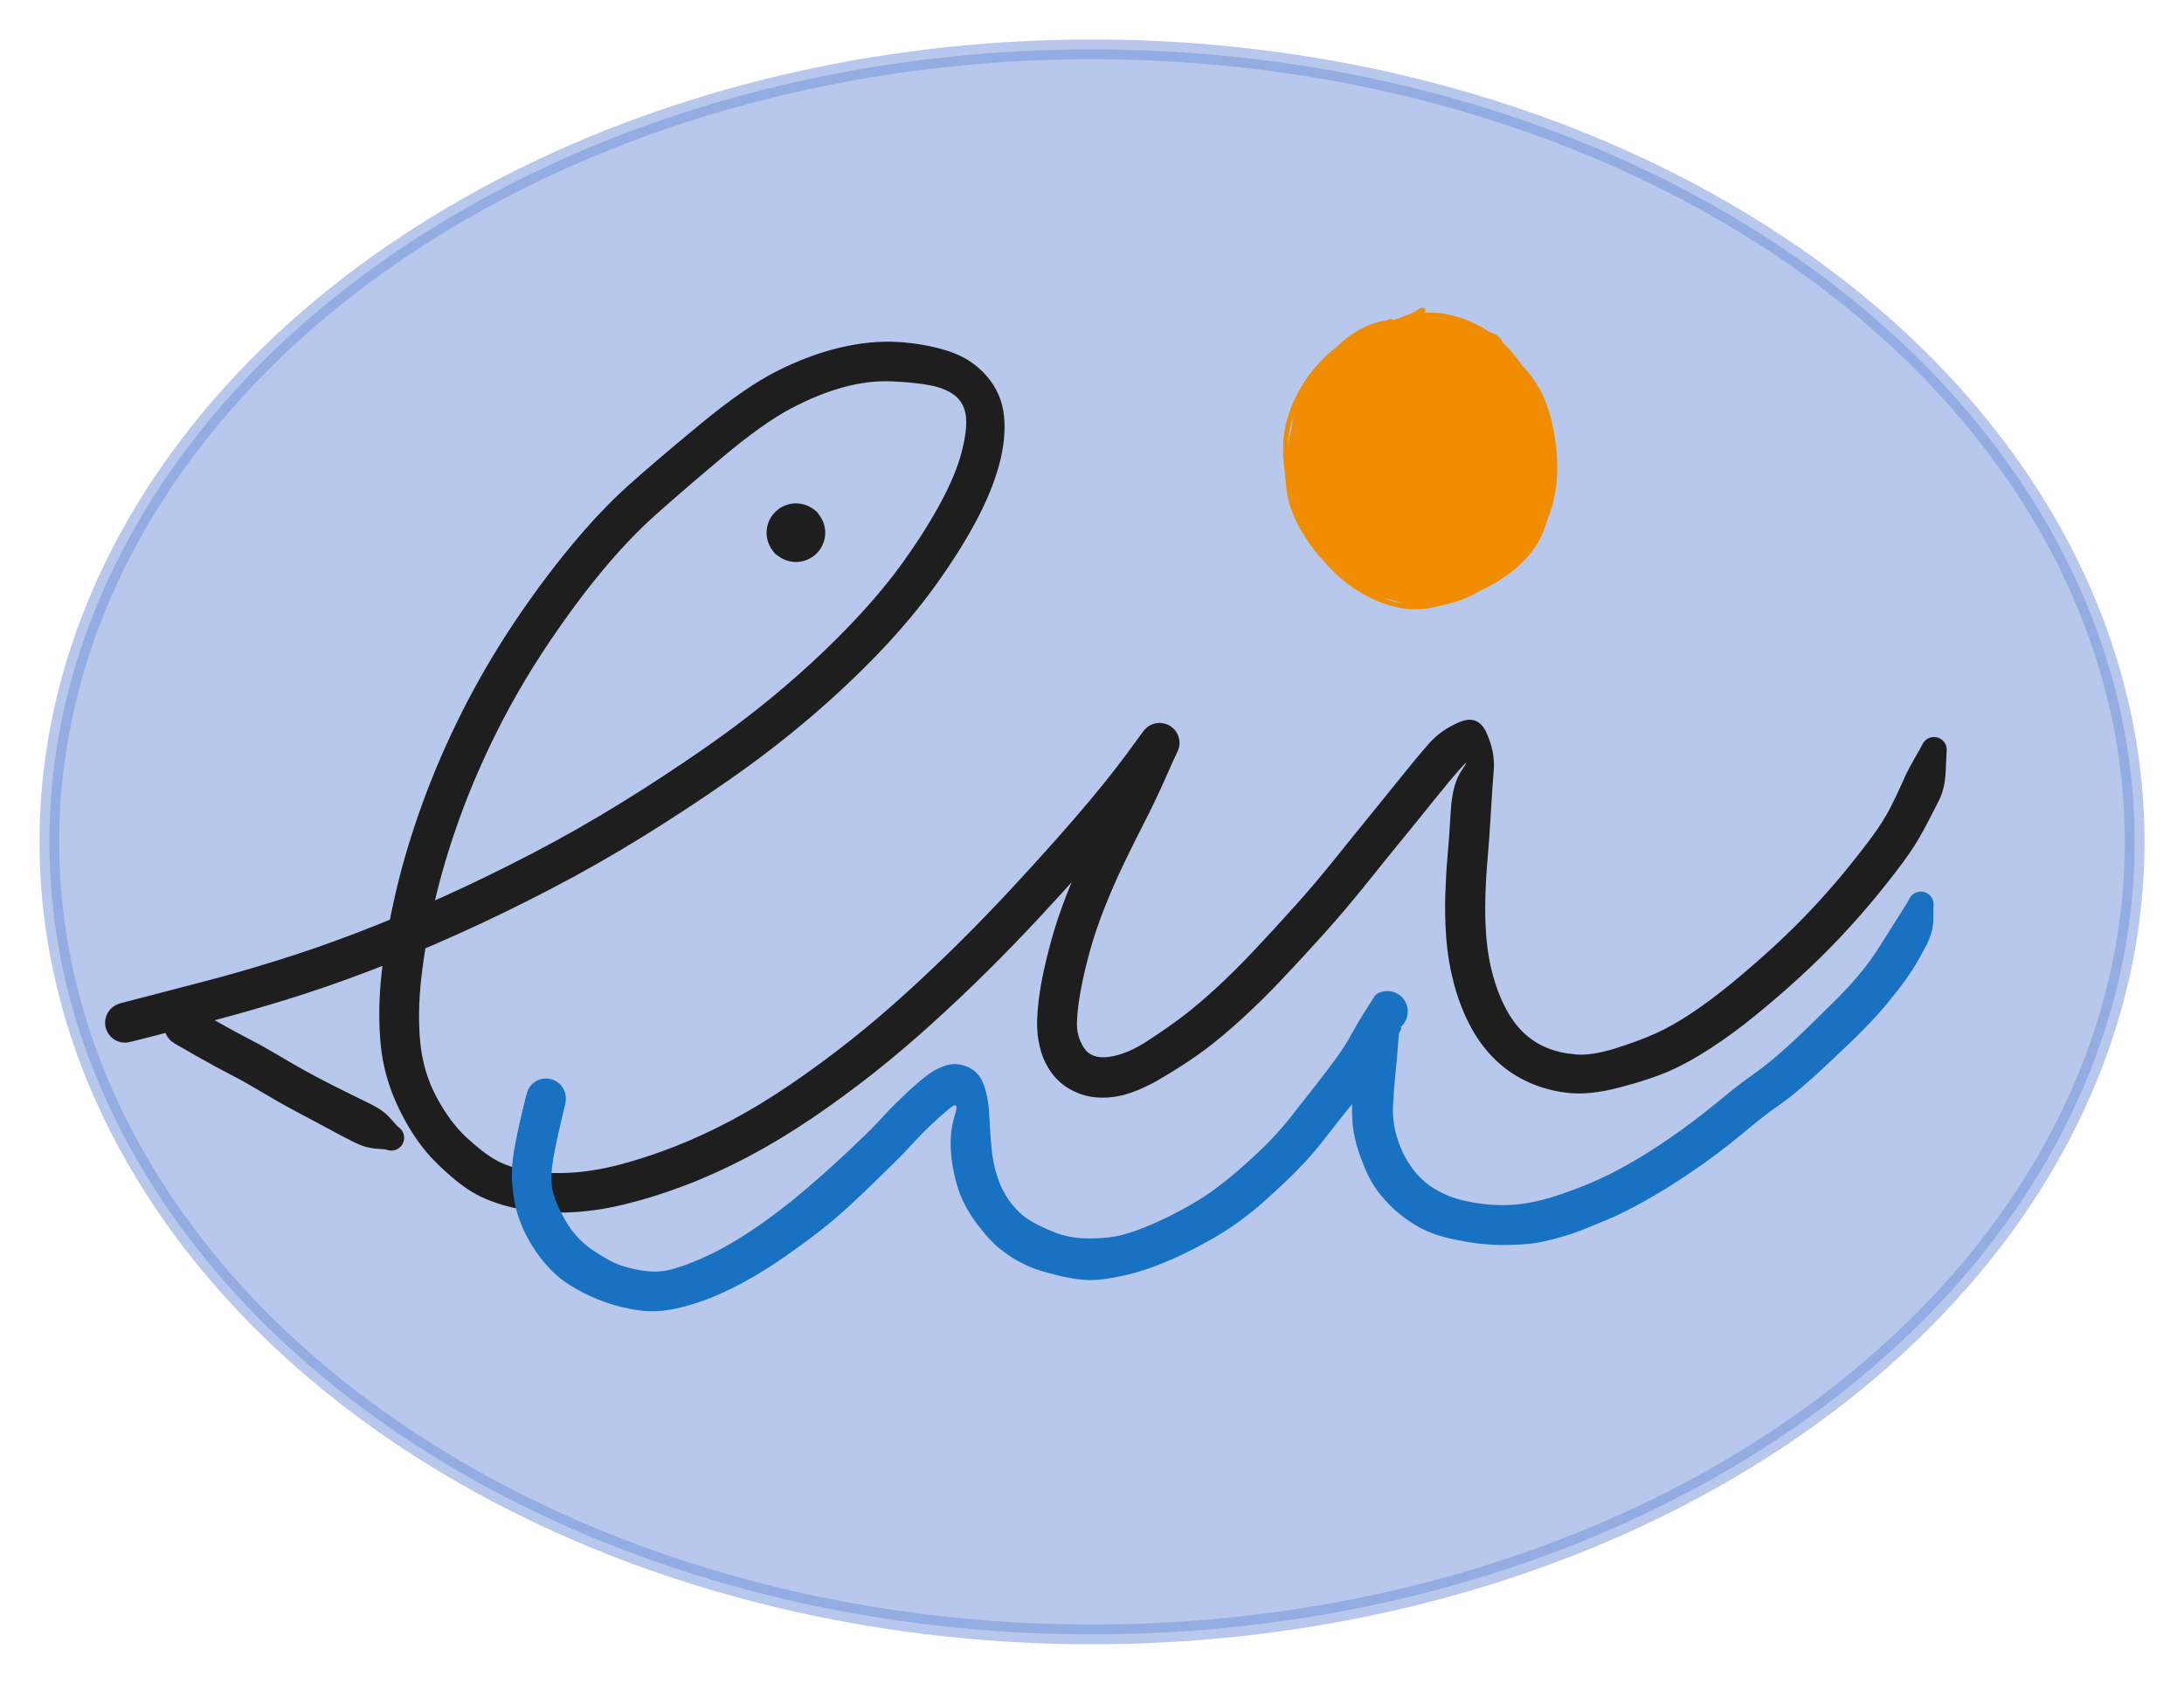 <?xml version="1.0" standalone="no"?>
<!DOCTYPE svg PUBLIC "-//W3C//DTD SVG 1.1//EN" "http://www.w3.org/Graphics/SVG/1.1/DTD/svg11.dtd">
<svg version="1.1" xmlns="http://www.w3.org/2000/svg" viewBox="0 0 442.667 341.333" width="1328" height="1024" filter="invert(93%) hue-rotate(180deg)"><!-- svg-source:excalidraw --><defs><style class="style-fonts">
      </style></defs><g stroke-opacity="0.5" fill-opacity="0.5" stroke-linecap="round" transform="translate(10 10) rotate(0 211.333 160.667)"><path d="M422.67 160.67 C422.67 164.49, 422.49 168.32, 422.13 172.13 C421.77 175.94, 421.23 179.75, 420.52 183.53 C419.8 187.31, 418.91 191.09, 417.84 194.82 C416.77 198.55, 415.52 202.27, 414.11 205.93 C412.69 209.6, 411.1 213.23, 409.34 216.81 C407.59 220.39, 405.66 223.93, 403.57 227.41 C401.48 230.89, 399.22 234.31, 396.82 237.67 C394.41 241.02, 391.84 244.32, 389.12 247.53 C386.4 250.74, 383.53 253.89, 380.51 256.95 C377.5 260.01, 374.34 262.99, 371.05 265.88 C367.76 268.77, 364.32 271.57, 360.77 274.28 C357.22 276.98, 353.53 279.59, 349.73 282.09 C345.93 284.59, 342 287, 337.98 289.29 C333.96 291.58, 329.82 293.76, 325.59 295.83 C321.36 297.89, 317.03 299.85, 312.61 301.68 C308.2 303.51, 303.7 305.23, 299.12 306.81 C294.55 308.4, 289.9 309.87, 285.19 311.2 C280.48 312.54, 275.69 313.75, 270.87 314.83 C266.05 315.9, 261.17 316.85, 256.26 317.66 C251.34 318.47, 246.38 319.15, 241.41 319.7 C236.43 320.24, 231.42 320.65, 226.41 320.92 C221.4 321.2, 216.36 321.33, 211.33 321.33 C206.31 321.33, 201.27 321.2, 196.26 320.92 C191.24 320.65, 186.23 320.24, 181.26 319.7 C176.28 319.15, 171.32 318.47, 166.41 317.66 C161.5 316.85, 156.62 315.9, 151.79 314.83 C146.97 313.75, 142.19 312.54, 137.48 311.2 C132.77 309.87, 128.11 308.4, 123.54 306.81 C118.97 305.23, 114.46 303.51, 110.05 301.68 C105.64 299.85, 101.31 297.89, 97.08 295.83 C92.85 293.76, 88.71 291.58, 84.69 289.29 C80.66 287, 76.74 284.59, 72.94 282.09 C69.14 279.59, 65.45 276.98, 61.9 274.28 C58.34 271.57, 54.91 268.77, 51.62 265.88 C48.33 262.99, 45.16 260.01, 42.15 256.95 C39.14 253.89, 36.27 250.74, 33.55 247.53 C30.83 244.32, 28.26 241.02, 25.85 237.67 C23.44 234.31, 21.19 230.89, 19.1 227.41 C17.01 223.93, 15.08 220.39, 13.32 216.81 C11.57 213.23, 9.98 209.6, 8.56 205.93 C7.14 202.27, 5.9 198.55, 4.83 194.82 C3.76 191.09, 2.87 187.31, 2.15 183.53 C1.44 179.75, 0.9 175.94, 0.54 172.13 C0.18 168.32, 0 164.49, 0 160.67 C0 156.85, 0.18 153.02, 0.54 149.2 C0.9 145.39, 1.44 141.58, 2.15 137.8 C2.87 134.02, 3.76 130.25, 4.83 126.51 C5.9 122.78, 7.14 119.07, 8.56 115.4 C9.98 111.74, 11.57 108.1, 13.32 104.52 C15.08 100.94, 17.01 97.4, 19.1 93.92 C21.19 90.45, 23.44 87.02, 25.85 83.67 C28.26 80.31, 30.83 77.02, 33.55 73.8 C36.27 70.59, 39.14 67.44, 42.15 64.38 C45.16 61.32, 48.33 58.34, 51.62 55.45 C54.91 52.56, 58.34 49.76, 61.9 47.06 C65.45 44.36, 69.14 41.74, 72.94 39.24 C76.74 36.74, 80.66 34.34, 84.69 32.05 C88.71 29.76, 92.85 27.57, 97.08 25.51 C101.31 23.44, 105.64 21.48, 110.05 19.65 C114.46 17.82, 118.97 16.11, 123.54 14.52 C128.11 12.93, 132.77 11.47, 137.48 10.13 C142.19 8.79, 146.97 7.58, 151.79 6.51 C156.62 5.43, 161.5 4.48, 166.41 3.67 C171.32 2.86, 176.28 2.18, 181.26 1.64 C186.23 1.09, 191.24 0.68, 196.26 0.41 C201.27 0.14, 206.31 0, 211.33 0 C216.36 0, 221.4 0.14, 226.41 0.41 C231.42 0.68, 236.43 1.09, 241.41 1.64 C246.38 2.18, 251.34 2.86, 256.26 3.67 C261.17 4.48, 266.05 5.43, 270.87 6.51 C275.69 7.58, 280.48 8.79, 285.19 10.13 C289.9 11.47, 294.55 12.93, 299.12 14.52 C303.7 16.11, 308.2 17.82, 312.61 19.65 C317.03 21.48, 321.36 23.44, 325.59 25.51 C329.82 27.57, 333.96 29.76, 337.98 32.05 C342 34.34, 345.93 36.74, 349.73 39.24 C353.53 41.74, 357.22 44.36, 360.77 47.06 C364.32 49.76, 367.76 52.56, 371.05 55.45 C374.34 58.34, 377.5 61.32, 380.51 64.38 C383.53 67.44, 386.4 70.59, 389.12 73.8 C391.84 77.02, 394.41 80.31, 396.82 83.67 C399.22 87.02, 401.48 90.45, 403.57 93.92 C405.66 97.4, 407.59 100.94, 409.34 104.52 C411.1 108.1, 412.69 111.74, 414.11 115.4 C415.52 119.07, 416.77 122.78, 417.84 126.51 C418.91 130.25, 419.8 134.02, 420.52 137.8 C421.23 141.58, 421.77 145.39, 422.13 149.2 C422.49 153.02, 422.67 156.85, 422.67 160.67" stroke="none" stroke-width="0" fill="#7093db"></path><path d="M422.67 160.67 C422.67 164.49, 422.49 168.32, 422.13 172.13 C421.77 175.94, 421.23 179.75, 420.52 183.53 C419.8 187.31, 418.91 191.09, 417.84 194.82 C416.77 198.55, 415.52 202.27, 414.11 205.93 C412.69 209.6, 411.1 213.23, 409.34 216.81 C407.59 220.39, 405.66 223.93, 403.57 227.41 C401.48 230.89, 399.22 234.31, 396.82 237.67 C394.41 241.02, 391.84 244.32, 389.12 247.53 C386.4 250.74, 383.53 253.89, 380.51 256.95 C377.5 260.01, 374.34 262.99, 371.05 265.88 C367.76 268.77, 364.32 271.57, 360.77 274.28 C357.22 276.98, 353.53 279.59, 349.73 282.09 C345.93 284.59, 342 287, 337.98 289.29 C333.96 291.58, 329.82 293.76, 325.59 295.83 C321.36 297.89, 317.03 299.85, 312.61 301.68 C308.2 303.51, 303.7 305.23, 299.12 306.81 C294.55 308.4, 289.9 309.87, 285.19 311.2 C280.48 312.54, 275.69 313.75, 270.87 314.83 C266.05 315.9, 261.17 316.85, 256.26 317.66 C251.34 318.47, 246.38 319.15, 241.41 319.7 C236.43 320.24, 231.42 320.65, 226.41 320.92 C221.4 321.2, 216.36 321.33, 211.33 321.33 C206.31 321.33, 201.27 321.2, 196.26 320.92 C191.24 320.65, 186.23 320.24, 181.26 319.7 C176.28 319.15, 171.32 318.47, 166.41 317.66 C161.5 316.85, 156.62 315.9, 151.79 314.83 C146.97 313.75, 142.19 312.54, 137.48 311.2 C132.77 309.87, 128.11 308.4, 123.54 306.81 C118.97 305.23, 114.46 303.51, 110.05 301.68 C105.64 299.85, 101.31 297.89, 97.08 295.83 C92.85 293.76, 88.71 291.58, 84.69 289.29 C80.66 287, 76.74 284.59, 72.94 282.09 C69.14 279.59, 65.45 276.98, 61.9 274.28 C58.34 271.57, 54.91 268.77, 51.62 265.88 C48.33 262.99, 45.16 260.01, 42.15 256.95 C39.14 253.89, 36.27 250.74, 33.55 247.53 C30.83 244.32, 28.26 241.02, 25.85 237.67 C23.44 234.31, 21.19 230.89, 19.1 227.41 C17.01 223.93, 15.08 220.39, 13.32 216.81 C11.57 213.23, 9.98 209.6, 8.56 205.93 C7.14 202.27, 5.9 198.55, 4.83 194.82 C3.76 191.09, 2.87 187.31, 2.15 183.53 C1.44 179.75, 0.9 175.94, 0.54 172.13 C0.18 168.32, 0 164.49, 0 160.67 C0 156.85, 0.18 153.02, 0.54 149.2 C0.9 145.39, 1.44 141.58, 2.15 137.8 C2.87 134.02, 3.76 130.25, 4.83 126.51 C5.9 122.78, 7.14 119.07, 8.56 115.4 C9.98 111.74, 11.57 108.1, 13.32 104.52 C15.08 100.94, 17.01 97.4, 19.1 93.92 C21.19 90.45, 23.44 87.02, 25.85 83.67 C28.26 80.31, 30.83 77.02, 33.55 73.8 C36.27 70.59, 39.14 67.44, 42.15 64.38 C45.16 61.32, 48.33 58.34, 51.62 55.45 C54.91 52.56, 58.34 49.76, 61.9 47.06 C65.45 44.36, 69.14 41.74, 72.94 39.24 C76.74 36.74, 80.66 34.34, 84.69 32.05 C88.71 29.76, 92.85 27.57, 97.08 25.51 C101.31 23.44, 105.64 21.48, 110.05 19.65 C114.46 17.82, 118.97 16.11, 123.54 14.52 C128.11 12.93, 132.77 11.47, 137.48 10.13 C142.19 8.79, 146.97 7.58, 151.79 6.51 C156.62 5.43, 161.5 4.48, 166.41 3.67 C171.32 2.86, 176.28 2.18, 181.26 1.64 C186.23 1.09, 191.24 0.68, 196.26 0.41 C201.27 0.14, 206.31 0, 211.33 0 C216.36 0, 221.4 0.14, 226.41 0.41 C231.42 0.68, 236.43 1.09, 241.41 1.64 C246.38 2.18, 251.34 2.86, 256.26 3.67 C261.17 4.48, 266.05 5.43, 270.87 6.51 C275.69 7.58, 280.48 8.79, 285.19 10.13 C289.9 11.47, 294.55 12.93, 299.12 14.52 C303.7 16.11, 308.2 17.82, 312.61 19.65 C317.03 21.48, 321.36 23.44, 325.59 25.51 C329.82 27.57, 333.96 29.76, 337.98 32.05 C342 34.34, 345.93 36.74, 349.73 39.24 C353.53 41.74, 357.22 44.36, 360.77 47.06 C364.32 49.76, 367.76 52.56, 371.05 55.45 C374.34 58.34, 377.5 61.32, 380.51 64.38 C383.53 67.44, 386.4 70.59, 389.12 73.8 C391.84 77.02, 394.41 80.31, 396.82 83.67 C399.22 87.02, 401.48 90.45, 403.57 93.92 C405.66 97.4, 407.59 100.94, 409.34 104.52 C411.1 108.1, 412.69 111.74, 414.11 115.4 C415.52 119.07, 416.77 122.78, 417.84 126.51 C418.91 130.25, 419.8 134.02, 420.52 137.8 C421.23 141.58, 421.77 145.39, 422.13 149.2 C422.49 153.02, 422.67 156.85, 422.67 160.67" stroke="#7093db" stroke-width="4" fill="none"></path></g><g transform="translate(25.333 207.333) rotate(0 183.333 -49.667)" stroke="none"><path fill="#1e1e1e" d="M -1.02,-3.93 Q -1.02,-3.93 4.15,-5.27 9.32,-6.62 15.93,-8.34 22.54,-10.05 30.43,-12.49 38.33,-14.92 46.96,-18.22 55.60,-21.52 64.57,-25.58 73.55,-29.63 82.68,-34.40 91.80,-39.16 100.58,-44.58 109.36,-50.00 117.84,-55.91 126.32,-61.83 133.64,-68.08 140.97,-74.33 147.25,-80.92 153.54,-87.51 158.01,-93.80 162.47,-100.08 165.46,-105.68 168.45,-111.28 169.60,-115.77 170.76,-120.27 170.44,-122.96 170.11,-125.65 168.22,-127.14 166.33,-128.62 163.20,-129.22 160.08,-129.82 155.41,-130.02 150.74,-130.22 145.70,-128.86 140.66,-127.50 135.06,-124.56 129.45,-121.63 121.31,-114.81 113.17,-107.98 107.50,-102.92 101.84,-97.86 96.17,-90.92 90.50,-83.99 85.06,-75.75 79.62,-67.52 75.27,-58.79 70.91,-50.06 67.76,-41.30 64.62,-32.55 62.73,-24.37 60.85,-16.18 60.05,-9.01 59.26,-1.85 59.86,4.09 60.45,10.04 63.17,15.12 65.90,20.20 69.25,23.29 72.60,26.38 75.13,27.81 77.66,29.25 81.39,29.95 85.11,30.65 89.90,30.42 94.69,30.20 99.97,28.84 105.26,27.48 111.08,25.23 116.91,22.97 122.90,19.79 128.90,16.60 134.99,12.44 141.08,8.28 146.90,3.68 152.71,-0.92 158.38,-6.08 164.05,-11.24 169.32,-16.48 174.58,-21.71 179.47,-26.97 184.37,-32.24 188.55,-36.95 192.73,-41.67 195.82,-45.37 198.91,-49.07 200.95,-51.74 203.00,-54.41 204.68,-56.74 206.36,-59.07 206.69,-59.44 207.02,-59.80 207.42,-60.08 207.83,-60.35 208.29,-60.52 208.75,-60.69 209.24,-60.75 209.72,-60.81 210.21,-60.74 210.70,-60.68 211.15,-60.51 211.61,-60.33 212.01,-60.05 212.41,-59.77 212.74,-59.40 213.06,-59.03 213.28,-58.59 213.51,-58.16 213.62,-57.68 213.74,-57.20 213.74,-56.71 213.73,-56.22 213.61,-55.75 213.49,-55.27 213.26,-54.84 213.03,-54.41 210.90,-49.60 208.76,-44.80 206.70,-40.79 204.64,-36.79 202.45,-32.24 200.26,-27.68 198.42,-23.00 196.59,-18.31 195.47,-14.17 194.34,-10.02 193.69,-6.42 193.03,-2.83 192.95,-0.03 192.87,2.75 194.37,5.09 195.87,7.42 199.50,6.91 203.13,6.39 207.29,3.66 211.46,0.94 214.48,-1.36 217.50,-3.67 221.20,-7.06 224.90,-10.46 228.92,-14.73 232.94,-18.99 237.15,-23.69 241.36,-28.38 245.20,-33.18 249.04,-37.98 252.63,-42.37 256.22,-46.77 259.07,-50.33 261.92,-53.90 264.35,-56.65 266.78,-59.41 270.54,-60.97 274.30,-62.54 276.01,-58.68 277.72,-54.81 277.43,-51.24 277.14,-47.67 276.83,-42.35 276.52,-37.04 276.19,-33.35 275.86,-29.66 275.73,-25.55 275.60,-21.44 275.92,-17.38 276.24,-13.32 277.27,-9.57 278.30,-5.82 279.93,-2.77 281.56,0.26 283.65,2.18 285.75,4.10 288.33,5.14 290.91,6.17 294.11,6.43 297.31,6.69 302.06,5.20 306.80,3.71 310.20,2.19 313.59,0.67 317.54,-1.96 321.49,-4.59 325.80,-8.14 330.12,-11.70 334.24,-15.49 338.36,-19.28 341.96,-23.12 345.55,-26.95 348.57,-30.63 351.59,-34.32 354.00,-37.57 356.40,-40.82 357.86,-43.68 359.31,-46.55 360.29,-48.80 361.26,-51.04 362.69,-53.52 364.12,-55.99 364.29,-56.38 364.47,-56.77 364.75,-57.08 365.04,-57.40 365.41,-57.60 365.79,-57.81 366.21,-57.88 366.62,-57.95 367.04,-57.89 367.46,-57.83 367.84,-57.64 368.22,-57.44 368.52,-57.14 368.81,-56.83 369.00,-56.45 369.18,-56.07 369.23,-55.65 369.29,-55.22 369.20,-54.81 369.12,-54.39 368.90,-54.02 368.69,-53.66 368.37,-53.38 368.05,-53.10 367.66,-52.93 367.26,-52.77 366.84,-52.74 366.42,-52.71 366.00,-52.82 365.59,-52.93 365.24,-53.16 364.88,-53.40 364.62,-53.73 364.36,-54.06 364.22,-54.47 364.08,-54.87 364.07,-55.29 364.06,-55.72 364.19,-56.12 364.32,-56.53 364.58,-56.87 364.83,-57.21 365.18,-57.45 365.52,-57.70 365.93,-57.82 366.34,-57.94 366.77,-57.92 367.19,-57.90 367.59,-57.75 367.98,-57.60 368.31,-57.33 368.64,-57.06 368.86,-56.70 369.09,-56.34 369.18,-55.92 369.28,-55.51 369.24,-55.08 369.20,-54.66 369.20,-54.66 369.20,-54.66 369.04,-51.08 368.89,-47.50 367.71,-45.16 366.54,-42.82 364.74,-39.40 362.95,-35.99 360.41,-32.57 357.88,-29.15 354.68,-25.27 351.48,-21.38 347.67,-17.34 343.86,-13.29 339.57,-9.35 335.28,-5.41 330.62,-1.61 325.97,2.19 321.43,5.15 316.90,8.10 312.96,9.82 309.03,11.53 302.85,13.14 296.67,14.76 292.19,14.19 287.71,13.63 283.96,11.82 280.21,10.02 277.31,7.07 274.42,4.12 272.44,0.21 270.45,-3.69 269.29,-8.18 268.13,-12.68 267.80,-17.19 267.47,-21.70 267.61,-26.05 267.76,-30.39 268.08,-33.95 268.40,-37.52 268.72,-42.96 269.04,-48.41 270.96,-51.21 272.88,-54.01 270.57,-51.42 268.27,-48.82 265.40,-45.22 262.52,-41.62 258.95,-37.26 255.39,-32.90 251.40,-27.92 247.42,-22.95 243.14,-18.18 238.86,-13.41 234.63,-8.94 230.40,-4.46 226.41,-0.83 222.43,2.80 219.09,5.32 215.76,7.84 210.39,11.06 205.02,14.27 201.00,14.94 196.99,15.61 193.74,14.47 190.48,13.32 188.48,10.99 186.47,8.65 185.62,5.65 184.76,2.64 184.89,-0.82 185.03,-4.30 185.76,-8.23 186.50,-12.17 187.76,-16.72 189.01,-21.28 190.97,-26.25 192.93,-31.21 195.16,-35.84 197.39,-40.47 199.42,-44.53 201.45,-48.60 203.07,-51.66 204.70,-54.73 205.53,-56.90 206.36,-59.07 206.69,-59.43 207.02,-59.80 207.42,-60.08 207.83,-60.35 208.29,-60.52 208.75,-60.69 209.24,-60.75 209.72,-60.81 210.21,-60.74 210.70,-60.68 211.15,-60.51 211.61,-60.33 212.01,-60.05 212.41,-59.77 212.74,-59.40 213.06,-59.03 213.28,-58.59 213.51,-58.16 213.62,-57.68 213.74,-57.20 213.74,-56.71 213.73,-56.22 213.61,-55.75 213.49,-55.27 213.26,-54.84 213.03,-54.41 211.24,-51.94 209.46,-49.47 207.31,-46.66 205.15,-43.85 201.98,-40.06 198.81,-36.27 194.57,-31.48 190.32,-26.70 185.32,-21.32 180.32,-15.94 174.92,-10.58 169.52,-5.22 163.64,0.11 157.75,5.45 151.71,10.23 145.66,15.01 139.18,19.40 132.71,23.78 126.27,27.18 119.83,30.57 113.53,32.97 107.23,35.37 101.12,36.85 95.01,38.33 89.24,38.47 83.46,38.61 78.56,37.46 73.66,36.31 70.33,34.29 66.99,32.27 62.86,28.14 58.73,24.00 55.57,17.51 52.41,11.01 51.80,4.14 51.18,-2.72 52.05,-10.37 52.92,-18.02 54.94,-26.66 56.96,-35.31 60.30,-44.50 63.64,-53.69 68.23,-62.85 72.83,-72.00 78.52,-80.58 84.21,-89.15 90.31,-96.53 96.41,-103.91 102.19,-109.07 107.97,-114.24 116.84,-121.54 125.70,-128.85 132.16,-132.11 138.62,-135.37 144.84,-136.85 151.05,-138.33 156.61,-138.01 162.17,-137.68 166.90,-136.15 171.62,-134.62 174.67,-131.09 177.71,-127.56 178.17,-122.96 178.63,-118.36 177.13,-112.92 175.63,-107.48 172.36,-101.41 169.09,-95.35 164.26,-88.63 159.42,-81.90 152.84,-75.02 146.25,-68.15 138.61,-61.65 130.98,-55.16 122.30,-49.12 113.63,-43.08 104.60,-37.51 95.57,-31.94 86.23,-27.08 76.90,-22.22 67.70,-18.07 58.50,-13.92 49.61,-10.53 40.72,-7.14 32.65,-4.66 24.59,-2.18 17.98,-0.46 11.37,1.25 6.19,2.59 1.02,3.93 0.53,4.00 0.04,4.06 -0.43,4.01 -0.92,3.96 -1.38,3.79 -1.84,3.62 -2.25,3.35 -2.66,3.07 -2.98,2.71 -3.31,2.35 -3.55,1.91 -3.78,1.48 -3.90,1.01 -4.03,0.53 -4.03,0.04 -4.04,-0.44 -3.93,-0.91 -3.81,-1.39 -3.59,-1.83 -3.37,-2.27 -3.05,-2.64 -2.73,-3.01 -2.33,-3.29 -1.93,-3.57 -1.47,-3.75 -1.02,-3.93 -1.02,-3.93 L -1.02,-3.93 Z"></path></g><g transform="translate(37.333 208) rotate(0 21 11.333)" stroke="none"><path fill="#1e1e1e" d="M 2.00,-3.54 Q 2.00,-3.54 6.40,-1.04 10.81,1.44 13.19,2.65 15.56,3.86 17.86,5.22 20.16,6.58 22.42,7.89 24.68,9.19 27.49,10.67 30.30,12.15 33.06,13.49 35.83,14.83 38.15,16.00 40.46,17.17 41.82,18.75 43.18,20.32 43.52,20.57 43.87,20.82 44.11,21.17 44.36,21.51 44.48,21.92 44.60,22.33 44.59,22.75 44.57,23.18 44.42,23.58 44.27,23.97 44.00,24.30 43.73,24.63 43.37,24.86 43.01,25.08 42.60,25.18 42.19,25.28 41.76,25.24 41.34,25.21 40.95,25.03 40.56,24.86 40.25,24.58 39.93,24.29 39.73,23.92 39.52,23.55 39.45,23.13 39.37,22.71 39.43,22.29 39.49,21.87 39.68,21.49 39.87,21.11 40.18,20.81 40.48,20.52 40.86,20.33 41.24,20.14 41.67,20.09 42.09,20.04 42.50,20.12 42.92,20.20 43.29,20.42 43.66,20.63 43.94,20.95 44.22,21.27 44.38,21.66 44.55,22.05 44.58,22.47 44.61,22.90 44.51,23.31 44.40,23.72 44.17,24.08 43.94,24.43 43.60,24.70 43.27,24.96 42.87,25.10 42.47,25.25 42.04,25.25 41.62,25.26 41.21,25.13 40.81,25.00 40.81,25.01 40.81,25.01 38.74,24.84 36.66,24.68 34.33,23.50 32.00,22.32 29.25,20.83 26.50,19.35 23.55,17.79 20.59,16.23 18.31,14.90 16.02,13.58 13.94,12.34 11.86,11.10 9.33,9.81 6.81,8.52 2.40,6.03 -2.00,3.54 -2.39,3.24 -2.79,2.95 -3.10,2.58 -3.41,2.20 -3.63,1.76 -3.84,1.32 -3.94,0.84 -4.05,0.36 -4.03,-0.12 -4.02,-0.61 -3.88,-1.08 -3.75,-1.56 -3.51,-1.98 -3.27,-2.41 -2.93,-2.77 -2.60,-3.12 -2.18,-3.39 -1.77,-3.65 -1.31,-3.81 -0.84,-3.97 -0.36,-4.02 0.12,-4.06 0.61,-3.99 1.09,-3.91 1.54,-3.72 2.00,-3.54 2.00,-3.54 L 2.00,-3.54 Z"></path></g><g transform="translate(161.333 108) rotate(0 0 0)" stroke="none"><path fill="#1e1e1e" d="M 4.25,-4.24 Q 4.25,-4.24 4.81,-3.46 5.38,-2.67 5.67,-1.74 5.95,-0.81 5.92,0.16 5.90,1.13 5.56,2.04 5.23,2.95 4.62,3.71 4.01,4.47 3.19,4.99 2.37,5.52 1.43,5.75 0.48,5.99 -0.48,5.91 -1.45,5.83 -2.34,5.44 -3.23,5.06 -3.96,4.41 -4.68,3.76 -5.16,2.91 -5.64,2.07 -5.82,1.11 -6.00,0.16 -5.87,-0.80 -5.74,-1.76 -5.31,-2.63 -4.88,-3.50 -4.19,-4.19 -3.50,-4.88 -2.63,-5.31 -1.76,-5.74 -0.79,-5.87 0.16,-6.00 1.11,-5.82 2.07,-5.64 2.92,-5.16 3.76,-4.68 4.41,-3.95 5.06,-3.23 5.44,-2.34 5.83,-1.44 5.91,-0.47 5.99,0.48 5.75,1.43 5.52,2.37 4.99,3.19 4.47,4.01 3.71,4.62 2.95,5.23 2.04,5.56 1.13,5.90 0.15,5.92 -0.81,5.95 -1.74,5.66 -2.67,5.38 -3.46,4.81 -4.25,4.24 -4.25,4.24 -4.24,4.25 -4.69,3.67 -5.14,3.10 -5.44,2.44 -5.73,1.78 -5.86,1.07 -5.99,0.36 -5.95,-0.36 -5.91,-1.08 -5.69,-1.77 -5.48,-2.46 -5.10,-3.08 -4.73,-3.70 -4.21,-4.21 -3.70,-4.73 -3.08,-5.10 -2.46,-5.48 -1.77,-5.69 -1.08,-5.91 -0.35,-5.95 0.36,-5.99 1.07,-5.86 1.78,-5.73 2.44,-5.44 3.10,-5.14 3.68,-4.69 4.25,-4.24 4.25,-4.24 L 4.25,-4.24 Z"></path></g><g stroke-linecap="round" transform="translate(260.667 64.667) rotate(0 27.333 29)"><path d="M33.42 1.54 C38.84 2.66, 45.74 7.2, 49.24 12.08 C52.73 16.95, 54.89 24.76, 54.39 30.78 C53.89 36.8, 50.21 43.78, 46.24 48.21 C42.26 52.65, 36.22 56.61, 30.53 57.4 C24.85 58.18, 17.11 56.32, 12.11 52.93 C7.12 49.54, 2.15 42.92, 0.57 37.07 C-1.01 31.22, 0.21 23.41, 2.62 17.84 C5.02 12.27, 9.24 6.37, 15.02 3.67 C20.79 0.97, 32.84 1.53, 37.25 1.65 C41.67 1.78, 41.43 3.97, 41.51 4.41 M20.5 0.54 C25.8 -1.18, 34.48 -0.56, 39.68 2.51 C44.89 5.57, 49.38 12.94, 51.72 18.95 C54.07 24.97, 55.53 32.75, 53.73 38.61 C51.92 44.47, 45.69 50.9, 40.9 54.12 C36.11 57.34, 30.72 58.99, 24.99 57.92 C19.26 56.84, 10.51 52.19, 6.52 47.66 C2.52 43.13, 1.42 36.64, 1.02 30.73 C0.62 24.82, 0.92 17.26, 4.14 12.2 C7.35 7.15, 17.62 1.97, 20.31 0.39 C22.99 -1.2, 20.11 2, 20.27 2.67" stroke="none" stroke-width="0" fill="#f08c00"></path><path d="M37.83 3.03 C42.99 5.02, 48.73 9.85, 51.41 15.31 C54.09 20.77, 55.22 29.77, 53.93 35.79 C52.64 41.82, 48.41 47.71, 43.69 51.47 C38.98 55.23, 31.34 58.54, 25.64 58.35 C19.93 58.17, 13.56 54.63, 9.47 50.35 C5.37 46.06, 1.8 38.83, 1.08 32.65 C0.36 26.46, 2.23 18.48, 5.15 13.24 C8.06 7.99, 12.64 2.86, 18.58 1.16 C24.51 -0.54, 36.69 2.02, 40.74 3.03 C44.8 4.04, 43.12 6.49, 42.91 7.21 M26.75 -0.59 C32.17 -1.54, 38.74 0.9, 43.09 4.69 C47.45 8.49, 51.54 15.66, 52.9 22.19 C54.26 28.73, 53.88 38.38, 51.25 43.92 C48.61 49.46, 42.47 53.48, 37.08 55.45 C31.69 57.42, 24.34 57.64, 18.91 55.75 C13.48 53.86, 7.64 49.43, 4.5 44.12 C1.35 38.81, -0.65 29.94, 0.03 23.87 C0.72 17.8, 4.18 11.84, 8.59 7.68 C13.01 3.52, 23.58 0.31, 26.53 -1.09 C29.48 -2.5, 26.09 -1.44, 26.29 -0.76" stroke="#f08c00" stroke-width="1" fill="none"></path></g><g transform="translate(110.667 222.667) rotate(0 137.333 0.333)" stroke="none"><path fill="#1971c2" d="M 3.95,0.94 Q 3.95,0.94 2.99,4.96 2.04,8.99 1.46,12.28 0.89,15.57 1.22,18.01 1.56,20.44 3.69,24.34 5.82,28.25 9.35,30.68 12.89,33.11 15.36,33.92 17.84,34.74 20.51,35.03 23.18,35.32 25.71,34.60 28.24,33.88 31.41,32.50 34.58,31.12 37.75,29.24 40.92,27.37 44.12,25.09 47.32,22.80 50.16,20.49 53.00,18.17 55.52,15.94 58.04,13.70 60.47,11.44 62.90,9.17 64.88,7.24 66.87,5.30 68.39,3.61 69.92,1.91 72.32,-0.38 74.71,-2.68 76.79,-4.33 78.87,-5.98 81.05,-6.67 83.24,-7.36 85.48,-6.38 87.72,-5.41 88.67,-2.90 89.63,-0.40 89.81,2.93 90.00,6.27 90.26,9.61 90.52,12.96 91.48,15.88 92.44,18.79 94.06,20.97 95.69,23.14 97.54,24.40 99.40,25.65 102.81,27.05 106.23,28.44 110.25,28.39 114.28,28.35 116.65,27.71 119.02,27.08 121.45,26.10 123.88,25.11 126.21,23.96 128.54,22.81 131.01,21.38 133.47,19.95 135.72,18.29 137.96,16.62 140.02,14.85 142.09,13.08 144.11,11.17 146.13,9.27 147.88,7.38 149.62,5.49 151.06,3.63 152.49,1.78 153.93,-0.03 155.36,-1.85 156.73,-3.59 158.09,-5.33 160.04,-7.98 161.98,-10.64 163.30,-13.09 164.63,-15.54 166.13,-17.87 167.64,-20.21 167.89,-20.63 168.15,-21.05 168.59,-21.29 169.04,-21.52 169.53,-21.64 170.01,-21.76 170.52,-21.76 171.02,-21.76 171.51,-21.64 172.00,-21.53 172.45,-21.29 172.89,-21.06 173.27,-20.73 173.65,-20.39 173.93,-19.98 174.22,-19.56 174.40,-19.09 174.58,-18.62 174.64,-18.12 174.70,-17.62 174.64,-17.12 174.58,-16.62 174.40,-16.15 174.23,-15.68 173.94,-15.27 173.66,-14.85 173.28,-14.52 172.90,-14.18 172.73,-11.44 172.55,-8.69 172.21,-5.41 171.86,-2.13 171.69,1.24 171.51,4.62 172.46,7.81 173.40,10.99 175.24,13.69 177.08,16.38 179.68,18.07 182.28,19.75 185.35,20.55 188.42,21.35 191.85,21.58 195.27,21.81 198.71,21.25 202.15,20.69 205.83,19.40 209.50,18.11 211.66,17.18 213.83,16.25 215.98,15.17 218.12,14.09 220.52,12.69 222.92,11.29 225.24,9.77 227.55,8.25 230.03,6.47 232.51,4.68 234.86,2.83 237.21,0.98 239.55,-0.95 241.89,-2.89 244.56,-4.77 247.22,-6.66 249.30,-8.46 251.38,-10.26 253.42,-12.16 255.45,-14.06 257.25,-15.85 259.06,-17.64 260.80,-19.34 262.54,-21.03 264.17,-22.82 265.80,-24.61 267.34,-26.57 268.89,-28.53 270.60,-31.26 272.31,-33.99 274.21,-36.98 276.11,-39.96 276.28,-40.35 276.45,-40.74 276.73,-41.06 277.02,-41.38 277.39,-41.59 277.76,-41.79 278.17,-41.87 278.59,-41.95 279.01,-41.90 279.43,-41.84 279.81,-41.65 280.20,-41.46 280.50,-41.16 280.80,-40.86 280.98,-40.48 281.17,-40.10 281.23,-39.68 281.29,-39.26 281.21,-38.84 281.13,-38.42 280.92,-38.05 280.71,-37.68 280.39,-37.40 280.07,-37.11 279.68,-36.95 279.29,-36.78 278.87,-36.74 278.45,-36.71 278.03,-36.81 277.62,-36.92 277.26,-37.15 276.91,-37.37 276.64,-37.71 276.37,-38.04 276.23,-38.44 276.08,-38.84 276.07,-39.26 276.06,-39.69 276.18,-40.09 276.31,-40.50 276.56,-40.84 276.81,-41.19 277.15,-41.43 277.50,-41.68 277.90,-41.81 278.31,-41.93 278.73,-41.92 279.16,-41.91 279.56,-41.76 279.96,-41.61 280.29,-41.35 280.62,-41.08 280.85,-40.72 281.08,-40.36 281.18,-39.95 281.28,-39.54 281.24,-39.12 281.21,-38.69 281.21,-38.69 281.21,-38.69 281.20,-36.22 281.19,-33.75 279.72,-30.93 278.25,-28.11 277.03,-26.19 275.81,-24.27 273.82,-21.71 271.83,-19.15 270.06,-17.18 268.29,-15.20 266.54,-13.46 264.80,-11.72 262.90,-9.92 261.01,-8.12 258.84,-6.10 256.68,-4.08 254.30,-2.05 251.92,-0.02 249.50,1.67 247.08,3.37 244.67,5.36 242.27,7.36 239.76,9.36 237.26,11.35 234.63,13.21 232.00,15.06 229.51,16.69 227.01,18.32 224.41,19.83 221.82,21.33 219.42,22.57 217.01,23.80 214.80,24.72 212.58,25.64 210.38,26.53 208.17,27.42 206.06,28.02 203.95,28.63 201.67,29.12 199.40,29.62 195.10,29.71 190.80,29.80 186.76,29.10 182.72,28.41 180.51,27.66 178.29,26.90 176.41,25.80 174.53,24.69 172.75,23.22 170.96,21.74 169.34,19.78 167.72,17.83 166.75,15.82 165.77,13.81 164.95,11.50 164.13,9.20 163.70,6.83 163.28,4.46 163.40,0.59 163.53,-3.27 163.96,-6.84 164.38,-10.42 165.11,-13.42 165.85,-16.42 167.00,-18.73 168.15,-21.05 168.59,-21.28 169.04,-21.52 169.52,-21.64 170.01,-21.76 170.52,-21.76 171.02,-21.76 171.51,-21.65 172.00,-21.53 172.44,-21.29 172.89,-21.06 173.27,-20.73 173.65,-20.39 173.93,-19.98 174.22,-19.57 174.40,-19.09 174.58,-18.62 174.64,-18.12 174.70,-17.62 174.64,-17.12 174.58,-16.62 174.40,-16.15 174.23,-15.68 173.94,-15.27 173.66,-14.85 173.28,-14.52 172.90,-14.18 173.31,-14.40 173.72,-14.62 172.41,-12.39 171.10,-10.16 169.93,-7.96 168.76,-5.76 166.63,-3.00 164.50,-0.23 163.13,1.47 161.75,3.18 160.33,4.98 158.92,6.77 157.25,8.90 155.59,11.03 153.65,13.11 151.71,15.19 149.57,17.20 147.43,19.21 145.12,21.25 142.81,23.29 140.18,25.18 137.54,27.06 134.83,28.59 132.13,30.11 129.51,31.39 126.88,32.67 123.97,33.81 121.06,34.95 118.08,35.69 115.10,36.44 111.97,36.76 108.84,37.08 104.22,36.00 99.59,34.93 97.00,33.67 94.41,32.42 92.09,30.57 89.77,28.72 87.13,25.15 84.50,21.57 83.36,17.75 82.22,13.93 82.04,10.21 81.87,6.49 82.86,3.42 83.86,0.34 81.88,1.96 79.89,3.59 77.92,5.48 75.96,7.37 74.25,9.24 72.55,11.12 70.53,13.09 68.52,15.06 66.06,17.46 63.59,19.87 60.91,22.32 58.23,24.76 55.15,27.15 52.07,29.54 48.55,31.99 45.03,34.45 41.40,36.52 37.78,38.60 33.98,40.19 30.18,41.77 26.25,42.63 22.32,43.48 18.78,42.96 15.25,42.45 12.16,41.37 9.07,40.29 6.13,38.63 3.18,36.97 1.08,34.85 -1.02,32.73 -2.76,29.96 -4.49,27.20 -5.50,24.28 -6.51,21.37 -6.81,17.81 -7.12,14.26 -6.49,10.68 -5.87,7.10 -4.91,3.08 -3.95,-0.94 -3.78,-1.40 -3.61,-1.86 -3.34,-2.26 -3.06,-2.67 -2.70,-3.00 -2.33,-3.32 -1.90,-3.56 -1.47,-3.79 -0.99,-3.91 -0.52,-4.03 -0.03,-4.03 0.45,-4.04 0.93,-3.92 1.41,-3.81 1.84,-3.58 2.28,-3.36 2.65,-3.04 3.02,-2.72 3.30,-2.31 3.58,-1.91 3.76,-1.46 3.94,-1.00 4.00,-0.51 4.06,-0.03 4.01,0.45 3.95,0.94 3.95,0.94 L 3.95,0.94 Z"></path></g></svg>